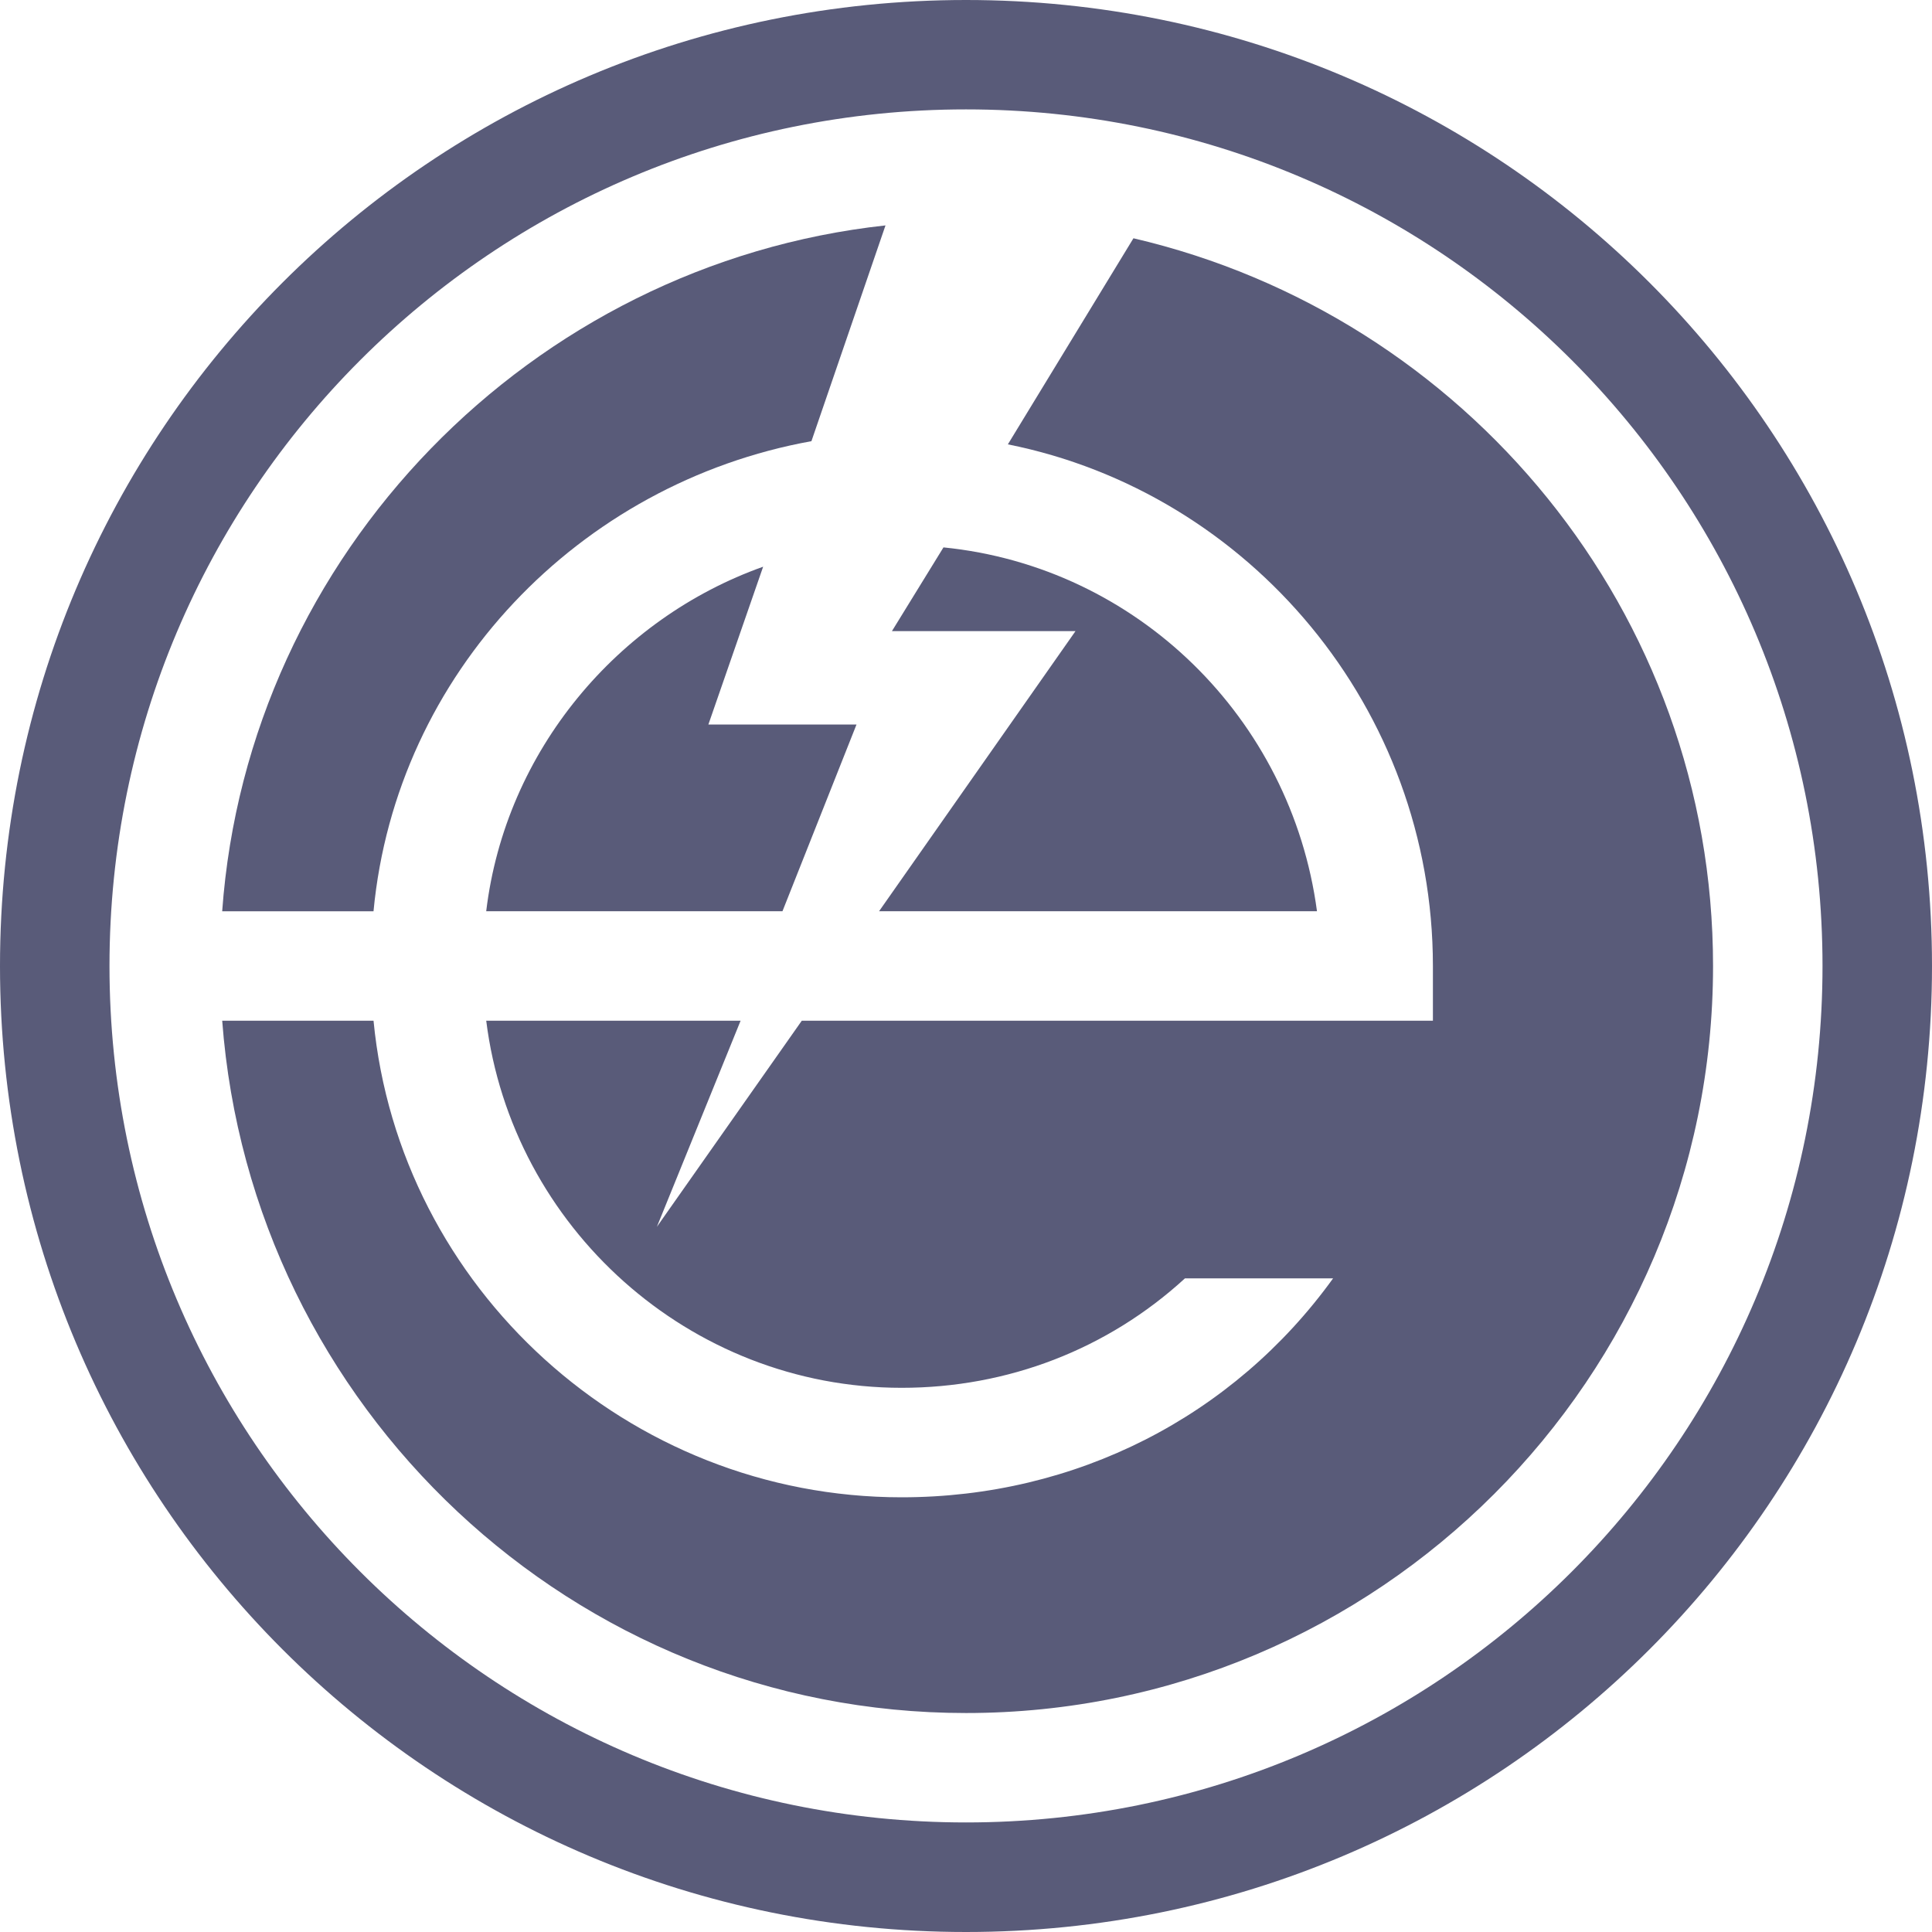 <svg width="85" height="85" viewBox="0 0 85 85" fill="none" xmlns="http://www.w3.org/2000/svg">
<path d="M21.391 40.091H34.425L37.683 31.875H31.166L33.575 24.933C27.2 27.2 22.241 33.008 21.391 40.091V40.091Z" fill="#595B79"/>
<path d="M35.7 19.409L38.958 9.917C23.375 11.617 10.908 24.367 9.775 40.093H16.433C17.425 29.61 25.5 21.251 35.7 19.41V19.409Z" fill="#595B79"/>
<path d="M38.675 40.091H57.942C56.809 31.591 50.009 24.933 41.509 24.083L39.242 27.766H47.318L38.675 40.091Z" fill="#595B79"/>
<path d="M42.5 0C18.983 0 0 18.983 0 42.5C0 66.017 18.983 85 42.5 85C66.017 85 85 66.017 85 42.5C85 18.983 66.017 0 42.5 0ZM42.5 80.18C21.675 80.18 4.817 63.322 4.817 42.496C4.817 21.671 21.675 4.813 42.5 4.813C63.325 4.813 80.183 21.671 80.183 42.496C80.183 63.322 63.325 80.18 42.5 80.18Z" fill="#595B79"/>
<path d="M49.867 10.483L44.342 19.55C54.966 21.675 63.042 31.167 63.042 42.5V44.908H35.275L28.9 53.975L32.583 44.908H21.392C22.525 53.975 30.317 61.058 39.667 61.058C44.342 61.058 48.734 59.358 52.134 56.242H58.651C54.259 62.333 47.317 65.875 39.667 65.875C27.625 65.875 17.567 56.666 16.434 44.908H9.776C11.051 61.908 25.218 75.366 42.5 75.366C60.634 75.366 75.367 60.633 75.367 42.5C75.367 26.916 64.458 13.883 49.867 10.483L49.867 10.483Z" fill="#595B79"/>
</svg>
